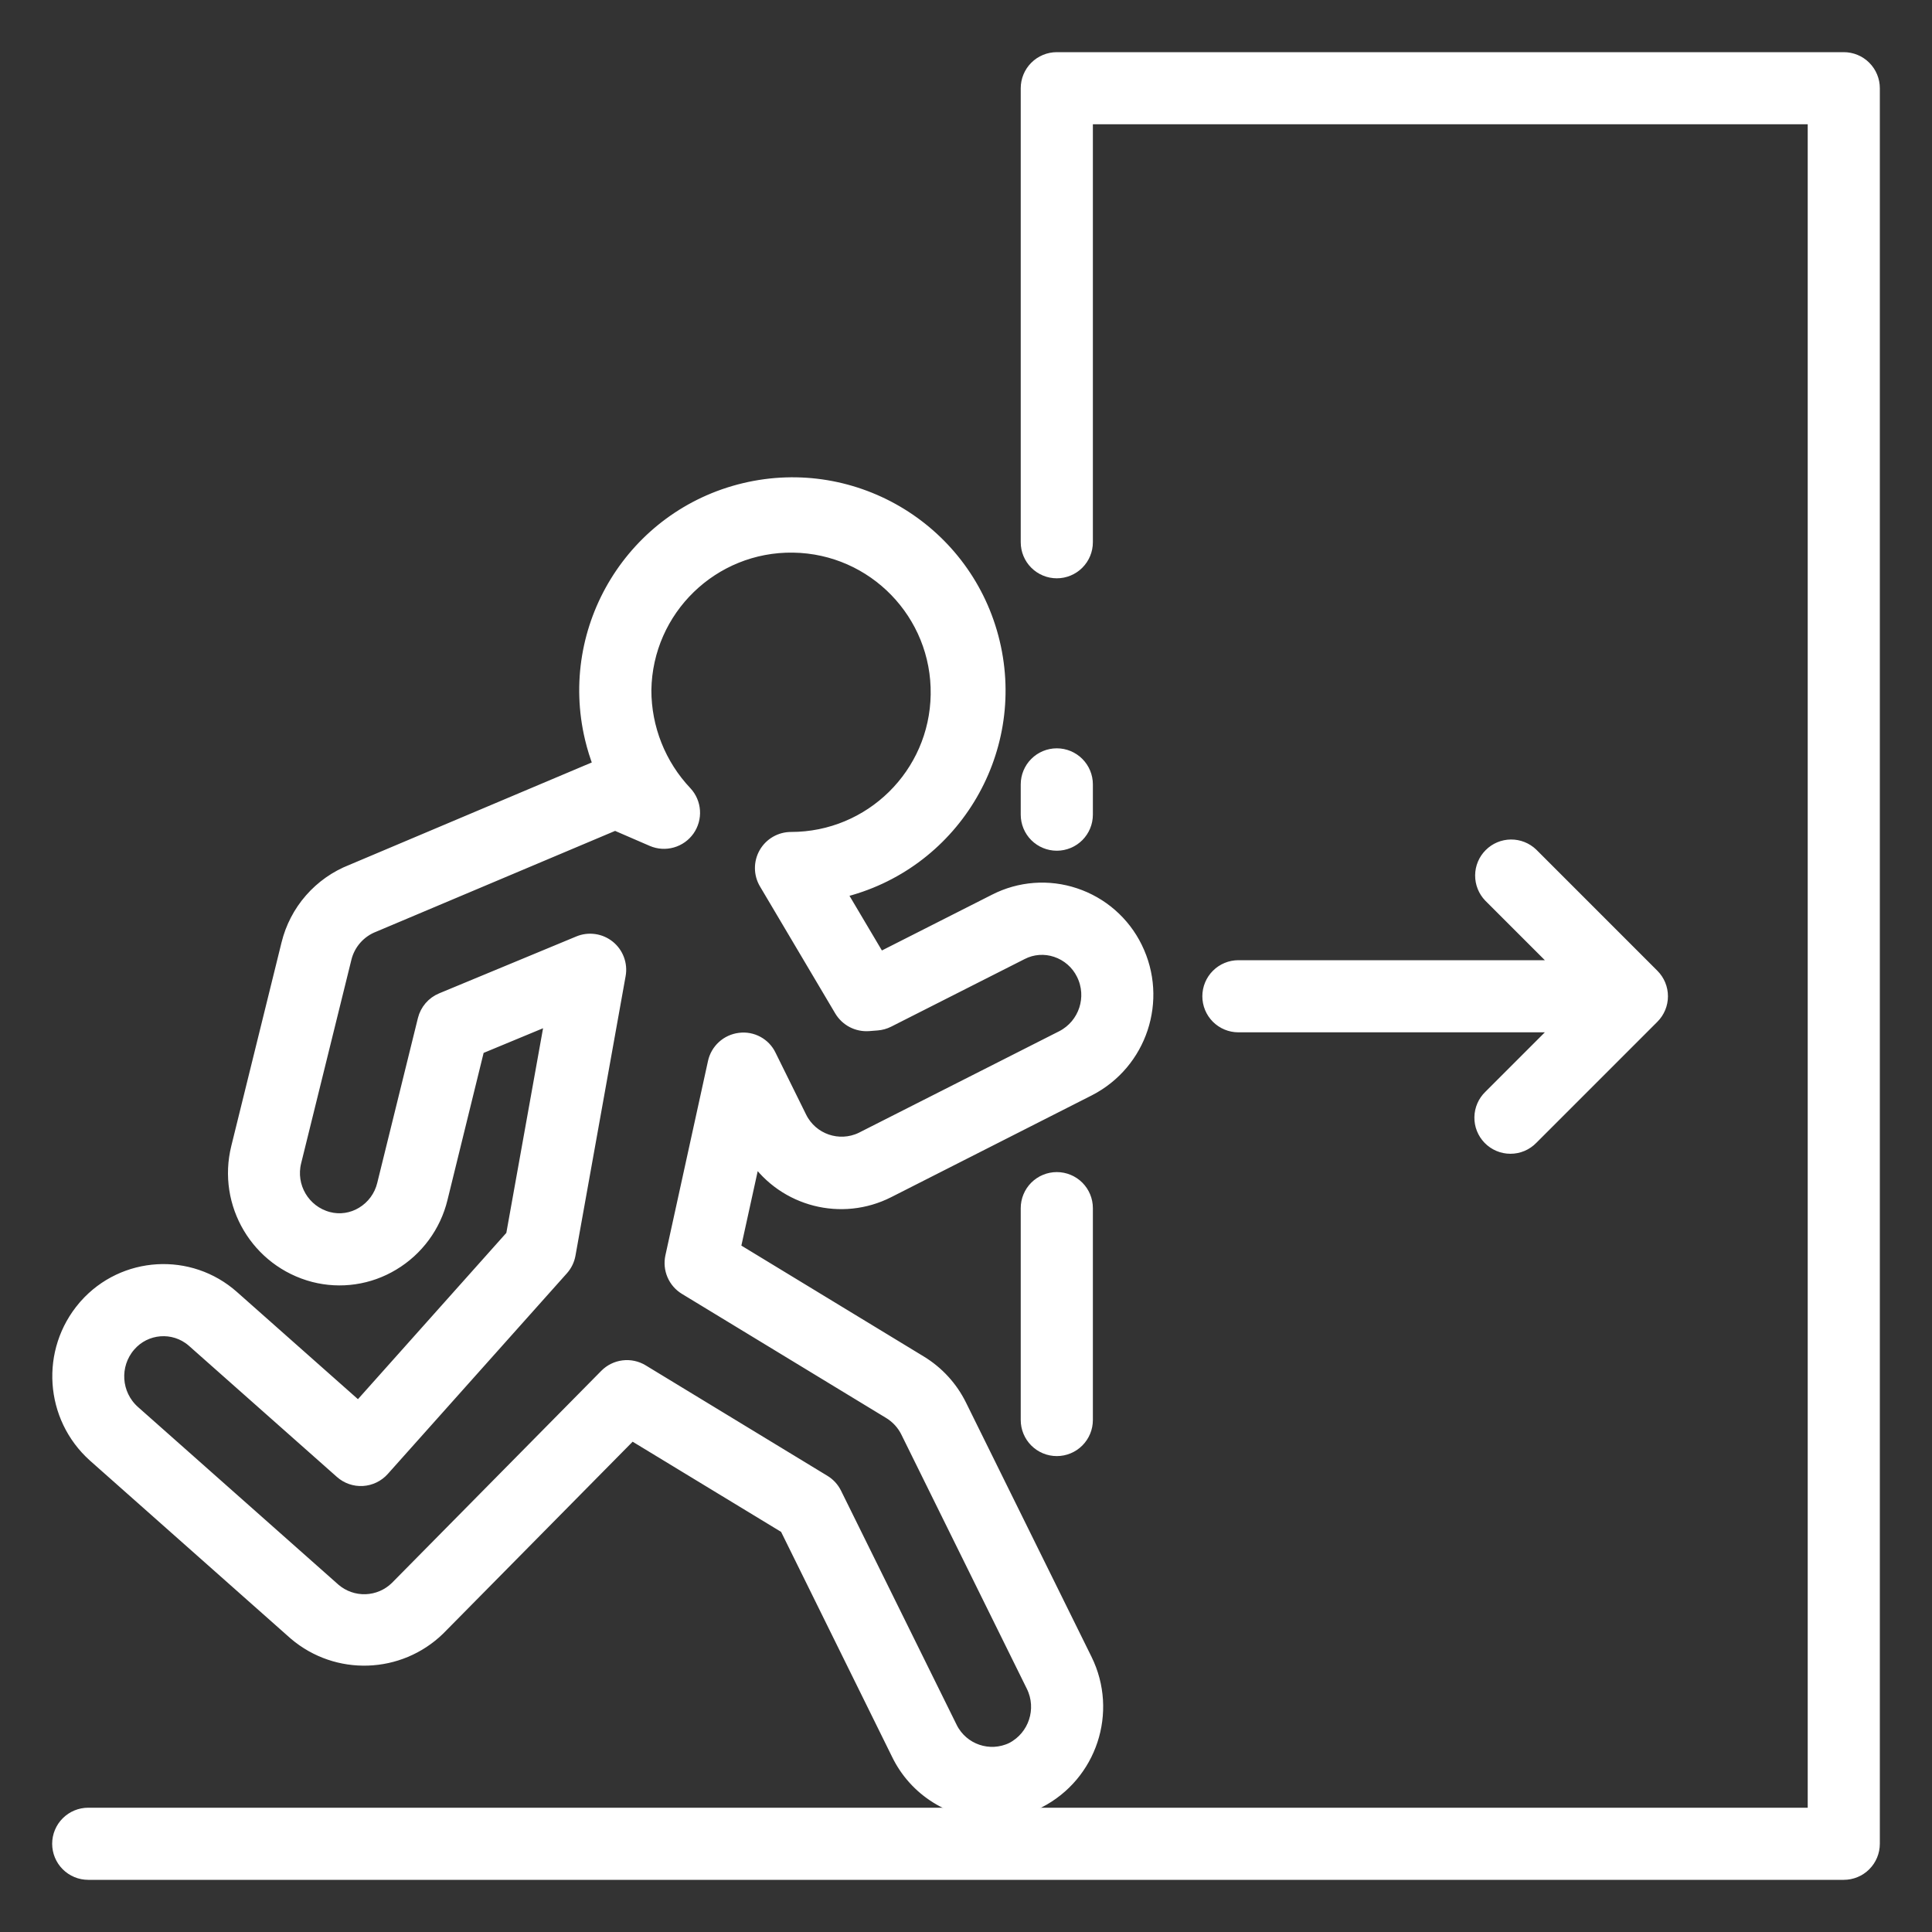 <svg width="100" height="100" viewBox="0 0 100 100" fill="none" xmlns="http://www.w3.org/2000/svg">
<rect x="0" y="0" width="100" height="100" fill="#333333" stroke="none"/>
<path d="M95.433 3H54.7C54.285 3 53.886 3.165 53.592 3.459C53.298 3.753 53.133 4.151 53.133 4.567V28.067C53.133 28.482 53.298 28.881 53.592 29.174C53.886 29.468 54.285 29.633 54.7 29.633C55.115 29.633 55.514 29.468 55.808 29.174C56.102 28.881 56.267 28.482 56.267 28.067V6.133H93.867V93.867H4.567C4.151 93.867 3.753 94.032 3.459 94.326C3.165 94.619 3 95.018 3 95.433C3 95.849 3.165 96.247 3.459 96.541C3.753 96.835 4.151 97 4.567 97H95.433C95.849 97 96.247 96.835 96.541 96.541C96.835 96.247 97 95.849 97 95.433V4.567C97 4.151 96.835 3.753 96.541 3.459C96.247 3.165 95.849 3 95.433 3Z" fill="white" stroke="white" stroke-width="0.6"/>
<path d="M45.992 61.698L56.386 56.423C59.076 55.038 60.162 51.754 58.828 49.038C58.51 48.387 58.064 47.806 57.518 47.329C56.972 46.853 56.336 46.49 55.648 46.262C54.968 46.035 54.25 45.945 53.535 45.999C52.82 46.053 52.123 46.249 51.485 46.575L45.532 49.591L43.508 46.177C49.273 44.8 52.829 39.01 51.452 33.246C50.075 27.481 44.285 23.924 38.52 25.301C32.756 26.678 29.199 32.468 30.576 38.233C30.689 38.708 30.835 39.174 31.012 39.629L18.197 45.043C17.376 45.364 16.645 45.878 16.064 46.542C15.484 47.205 15.072 47.999 14.863 48.855L12.264 59.383C11.534 62.321 13.304 65.299 16.234 66.063C16.926 66.241 17.646 66.28 18.353 66.176C19.06 66.073 19.739 65.829 20.351 65.46C20.976 65.087 21.521 64.592 21.953 64.006C22.385 63.42 22.697 62.754 22.869 62.046L24.777 54.279L28.501 52.734L26.488 63.951L18.552 72.844L12.069 67.1C9.828 65.108 6.396 65.31 4.403 67.551C4.383 67.573 4.364 67.596 4.344 67.619C2.377 69.916 2.606 73.363 4.86 75.38L15.251 84.592C17.436 86.448 20.674 86.338 22.729 84.34L32.698 74.243L40.66 79.079L46.445 90.805C46.891 91.724 47.586 92.498 48.452 93.039C49.317 93.581 50.317 93.867 51.338 93.867C52.19 93.868 53.029 93.666 53.788 93.279C56.479 91.894 57.565 88.608 56.229 85.892L49.732 72.732C49.271 71.796 48.552 71.011 47.661 70.469L38.034 64.617L39.063 59.929C40.604 62.172 43.566 62.928 45.992 61.698ZM38.28 53.758C37.957 53.798 37.655 53.936 37.415 54.155C37.175 54.374 37.008 54.661 36.939 54.979L34.734 65.04C34.665 65.359 34.696 65.691 34.825 65.991C34.953 66.291 35.172 66.544 35.45 66.713L46.035 73.146C46.417 73.381 46.725 73.718 46.923 74.12L53.419 87.28C53.999 88.455 53.535 89.878 52.373 90.484C51.218 91.041 49.831 90.569 49.254 89.424L43.263 77.291C43.132 77.024 42.927 76.8 42.673 76.646L33.263 70.926C32.962 70.743 32.607 70.667 32.257 70.711C31.907 70.754 31.582 70.915 31.335 71.166L20.495 82.146C20.076 82.557 19.518 82.796 18.931 82.816C18.345 82.836 17.772 82.635 17.326 82.254L6.934 73.043C5.955 72.164 5.856 70.665 6.713 69.666C7.537 68.702 8.986 68.587 9.951 69.411L9.989 69.444L17.639 76.223C17.949 76.498 18.355 76.639 18.769 76.615C19.183 76.59 19.57 76.403 19.846 76.094L29.118 65.707C29.311 65.491 29.44 65.226 29.491 64.941L32.088 50.465C32.137 50.189 32.11 49.904 32.011 49.642C31.913 49.379 31.745 49.148 31.526 48.972C31.307 48.797 31.045 48.683 30.767 48.644C30.489 48.604 30.206 48.639 29.947 48.747L22.843 51.694C22.616 51.788 22.415 51.934 22.255 52.12C22.095 52.307 21.981 52.528 21.922 52.767L19.818 61.296C19.745 61.602 19.611 61.889 19.425 62.143C19.239 62.396 19.004 62.61 18.734 62.772C18.477 62.928 18.191 63.031 17.893 63.075C17.595 63.119 17.291 63.102 17 63.025C15.736 62.691 14.977 61.401 15.298 60.133L17.898 49.602C17.99 49.228 18.172 48.882 18.428 48.593C18.684 48.304 19.005 48.082 19.365 47.944L31.839 42.681L33.752 43.509C34.082 43.651 34.451 43.674 34.796 43.576C35.142 43.478 35.443 43.264 35.65 42.971C35.856 42.677 35.956 42.321 35.931 41.963C35.907 41.605 35.761 41.266 35.516 41.003C34.165 39.575 33.413 37.683 33.415 35.717C33.479 31.559 36.902 28.24 41.06 28.304C45.217 28.368 48.536 31.791 48.472 35.949C48.409 40.062 45.056 43.362 40.943 43.362C40.666 43.362 40.395 43.435 40.155 43.574C39.916 43.713 39.718 43.912 39.581 44.153C39.444 44.393 39.373 44.665 39.375 44.942C39.377 45.219 39.453 45.49 39.594 45.728L43.493 52.308C43.644 52.559 43.861 52.763 44.121 52.898C44.381 53.032 44.673 53.092 44.965 53.071L45.408 53.036C45.611 53.02 45.81 52.964 45.992 52.872L52.9 49.373C53.169 49.234 53.463 49.151 53.765 49.129C54.067 49.107 54.371 49.146 54.657 49.243C54.951 49.341 55.223 49.497 55.456 49.701C55.689 49.904 55.88 50.153 56.016 50.431C56.6 51.607 56.135 53.034 54.969 53.639L44.576 58.905C43.419 59.458 42.032 58.981 41.46 57.833L39.873 54.62C39.733 54.327 39.503 54.085 39.216 53.93C38.93 53.775 38.602 53.715 38.28 53.758ZM85.574 50.459L79.308 44.192C79.012 43.907 78.616 43.749 78.206 43.753C77.795 43.756 77.402 43.921 77.112 44.212C76.821 44.502 76.656 44.895 76.653 45.306C76.649 45.716 76.807 46.112 77.092 46.408L80.685 50H64.1C63.684 50 63.286 50.165 62.992 50.459C62.698 50.753 62.533 51.151 62.533 51.567C62.533 51.982 62.698 52.381 62.992 52.675C63.286 52.968 63.684 53.133 64.1 53.133H80.685L77.092 56.726C76.793 57.014 76.622 57.41 76.614 57.825C76.607 58.241 76.765 58.642 77.054 58.941C77.2 59.092 77.375 59.212 77.569 59.295C77.762 59.377 77.971 59.419 78.181 59.419C78.391 59.419 78.599 59.377 78.793 59.295C78.987 59.212 79.162 59.092 79.308 58.941L85.574 52.674C85.868 52.38 86.033 51.982 86.033 51.567C86.033 51.151 85.868 50.753 85.574 50.459Z" fill="white" stroke="white" stroke-width="0.6"/>
<path d="M54.7 60.967C54.285 60.967 53.886 61.132 53.592 61.425C53.298 61.719 53.133 62.118 53.133 62.533V73.5C53.133 73.915 53.298 74.314 53.592 74.608C53.886 74.902 54.285 75.067 54.7 75.067C55.115 75.067 55.514 74.902 55.808 74.608C56.102 74.314 56.267 73.915 56.267 73.5V62.533C56.267 62.118 56.102 61.719 55.808 61.425C55.514 61.132 55.115 60.967 54.7 60.967ZM54.7 39.033C54.285 39.033 53.886 39.198 53.592 39.492C53.298 39.786 53.133 40.184 53.133 40.6V42.167C53.133 42.582 53.298 42.981 53.592 43.275C53.886 43.568 54.285 43.733 54.7 43.733C55.115 43.733 55.514 43.568 55.808 43.275C56.102 42.981 56.267 42.582 56.267 42.167V40.6C56.267 40.184 56.102 39.786 55.808 39.492C55.514 39.198 55.115 39.033 54.7 39.033Z" fill="white" stroke="white" stroke-width="0.6"/>
</svg>

